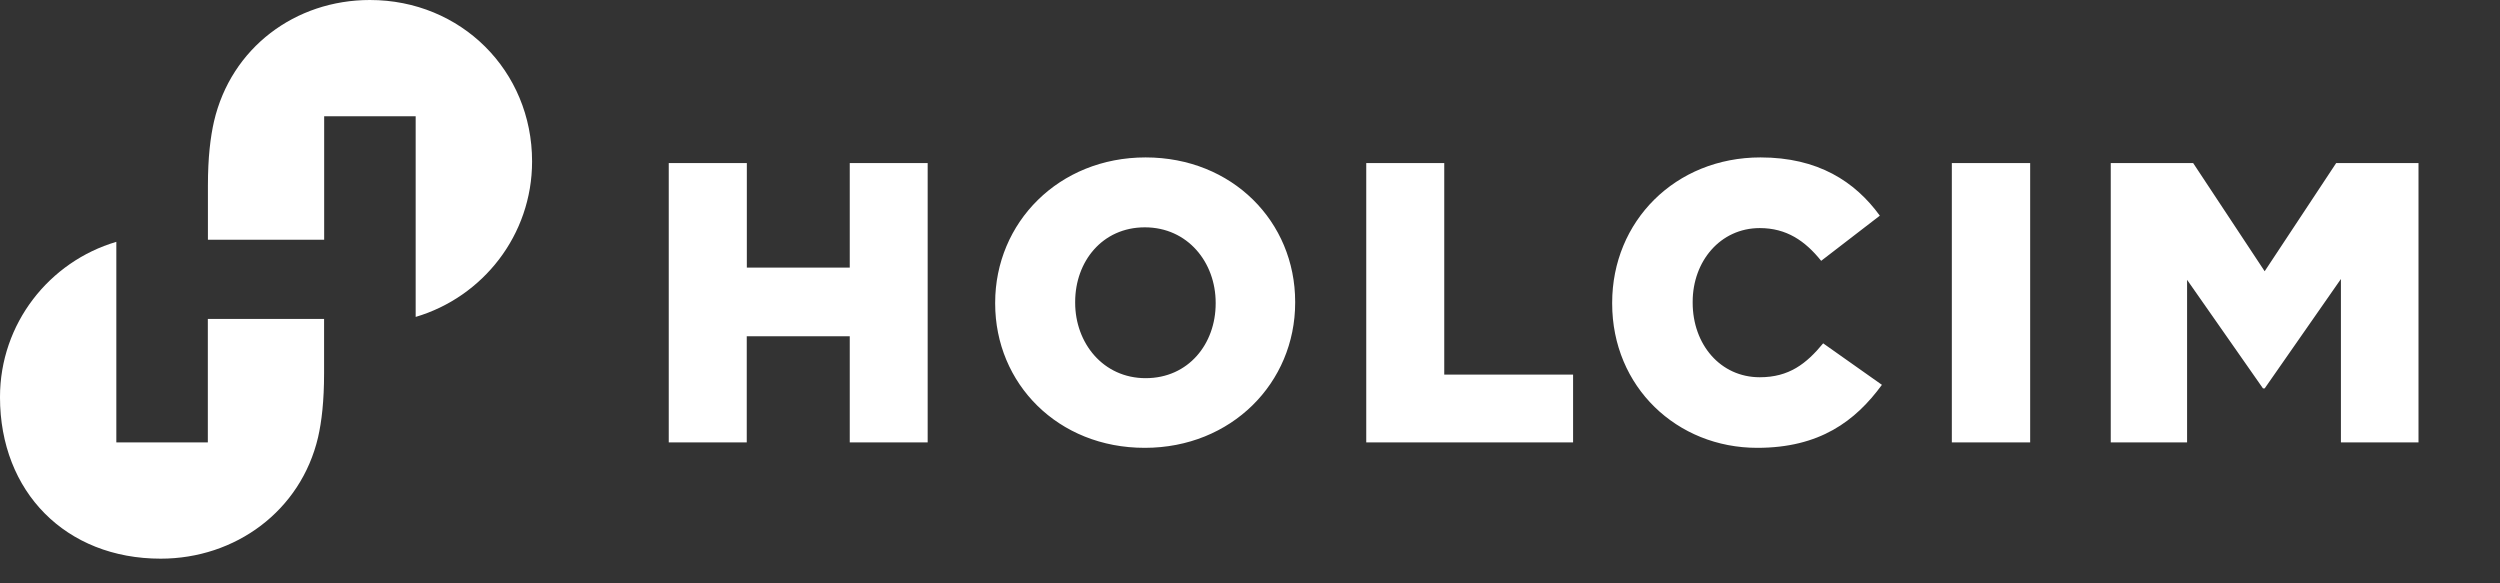 <?xml version="1.0" encoding="utf-8"?>
<svg xmlns="http://www.w3.org/2000/svg" fill="none" height="100%" overflow="visible" preserveAspectRatio="none" style="display: block;" viewBox="0 0 30 7" width="100%">
<rect x="0" y="0" width="30" height="7" fill="#333333" stroke="none"/>
<g id="Group 4">
<path d="M8.026 1.957H8.962V3.211H10.197V1.957H11.132V5.309H10.197V4.035H8.961V5.309H8.025V1.957H8.026ZM11.942 3.642V3.633C11.942 2.67 12.706 1.889 13.747 1.889C14.788 1.889 15.542 2.66 15.542 3.622V3.632C15.542 4.594 14.778 5.374 13.737 5.374C12.696 5.375 11.942 4.604 11.942 3.642ZM14.588 3.642V3.633C14.588 3.149 14.253 2.728 13.738 2.728C13.227 2.728 12.902 3.139 12.902 3.623V3.633C12.902 4.116 13.237 4.538 13.748 4.538C14.262 4.538 14.588 4.126 14.588 3.642ZM16.395 1.957H17.331V4.495H18.877V5.309H16.395V1.957ZM19.346 3.642V3.633C19.346 2.656 20.103 1.889 21.126 1.889C21.815 1.889 22.259 2.177 22.558 2.588L21.854 3.13C21.661 2.89 21.439 2.737 21.117 2.737C20.645 2.737 20.312 3.134 20.312 3.622V3.632C20.312 4.134 20.645 4.527 21.117 4.527C21.469 4.527 21.676 4.365 21.878 4.12L22.583 4.618C22.264 5.054 21.835 5.374 21.088 5.374C20.123 5.375 19.346 4.643 19.346 3.642ZM23.422 1.957H24.362V5.309H23.422V1.957ZM25.33 1.957H26.318L27.176 3.255L28.034 1.957H29.022V5.309H28.091V3.348L27.176 4.661H27.156L26.245 3.358V5.309H25.329V1.957H25.33Z" fill="white" id="Vector"/>
<path d="M4.439 1.66893e-05C3.543 1.66893e-05 2.774 0.573 2.568 1.457C2.525 1.646 2.495 1.89 2.495 2.225V2.877H3.89V1.395H4.988V3.803C5.793 3.565 6.385 2.822 6.385 1.937C6.385 0.847 5.531 1.66893e-05 4.439 1.66893e-05ZM1.928 6.704C2.825 6.704 3.61 6.131 3.817 5.247C3.86 5.058 3.889 4.814 3.889 4.479V3.827H2.494V5.309H1.396V2.902C0.592 3.139 -9.15527e-05 3.882 -9.15527e-05 4.766C-9.15527e-05 5.903 0.79 6.704 1.928 6.704Z" fill="white" id="Vector_2"/>
</g>
</svg>